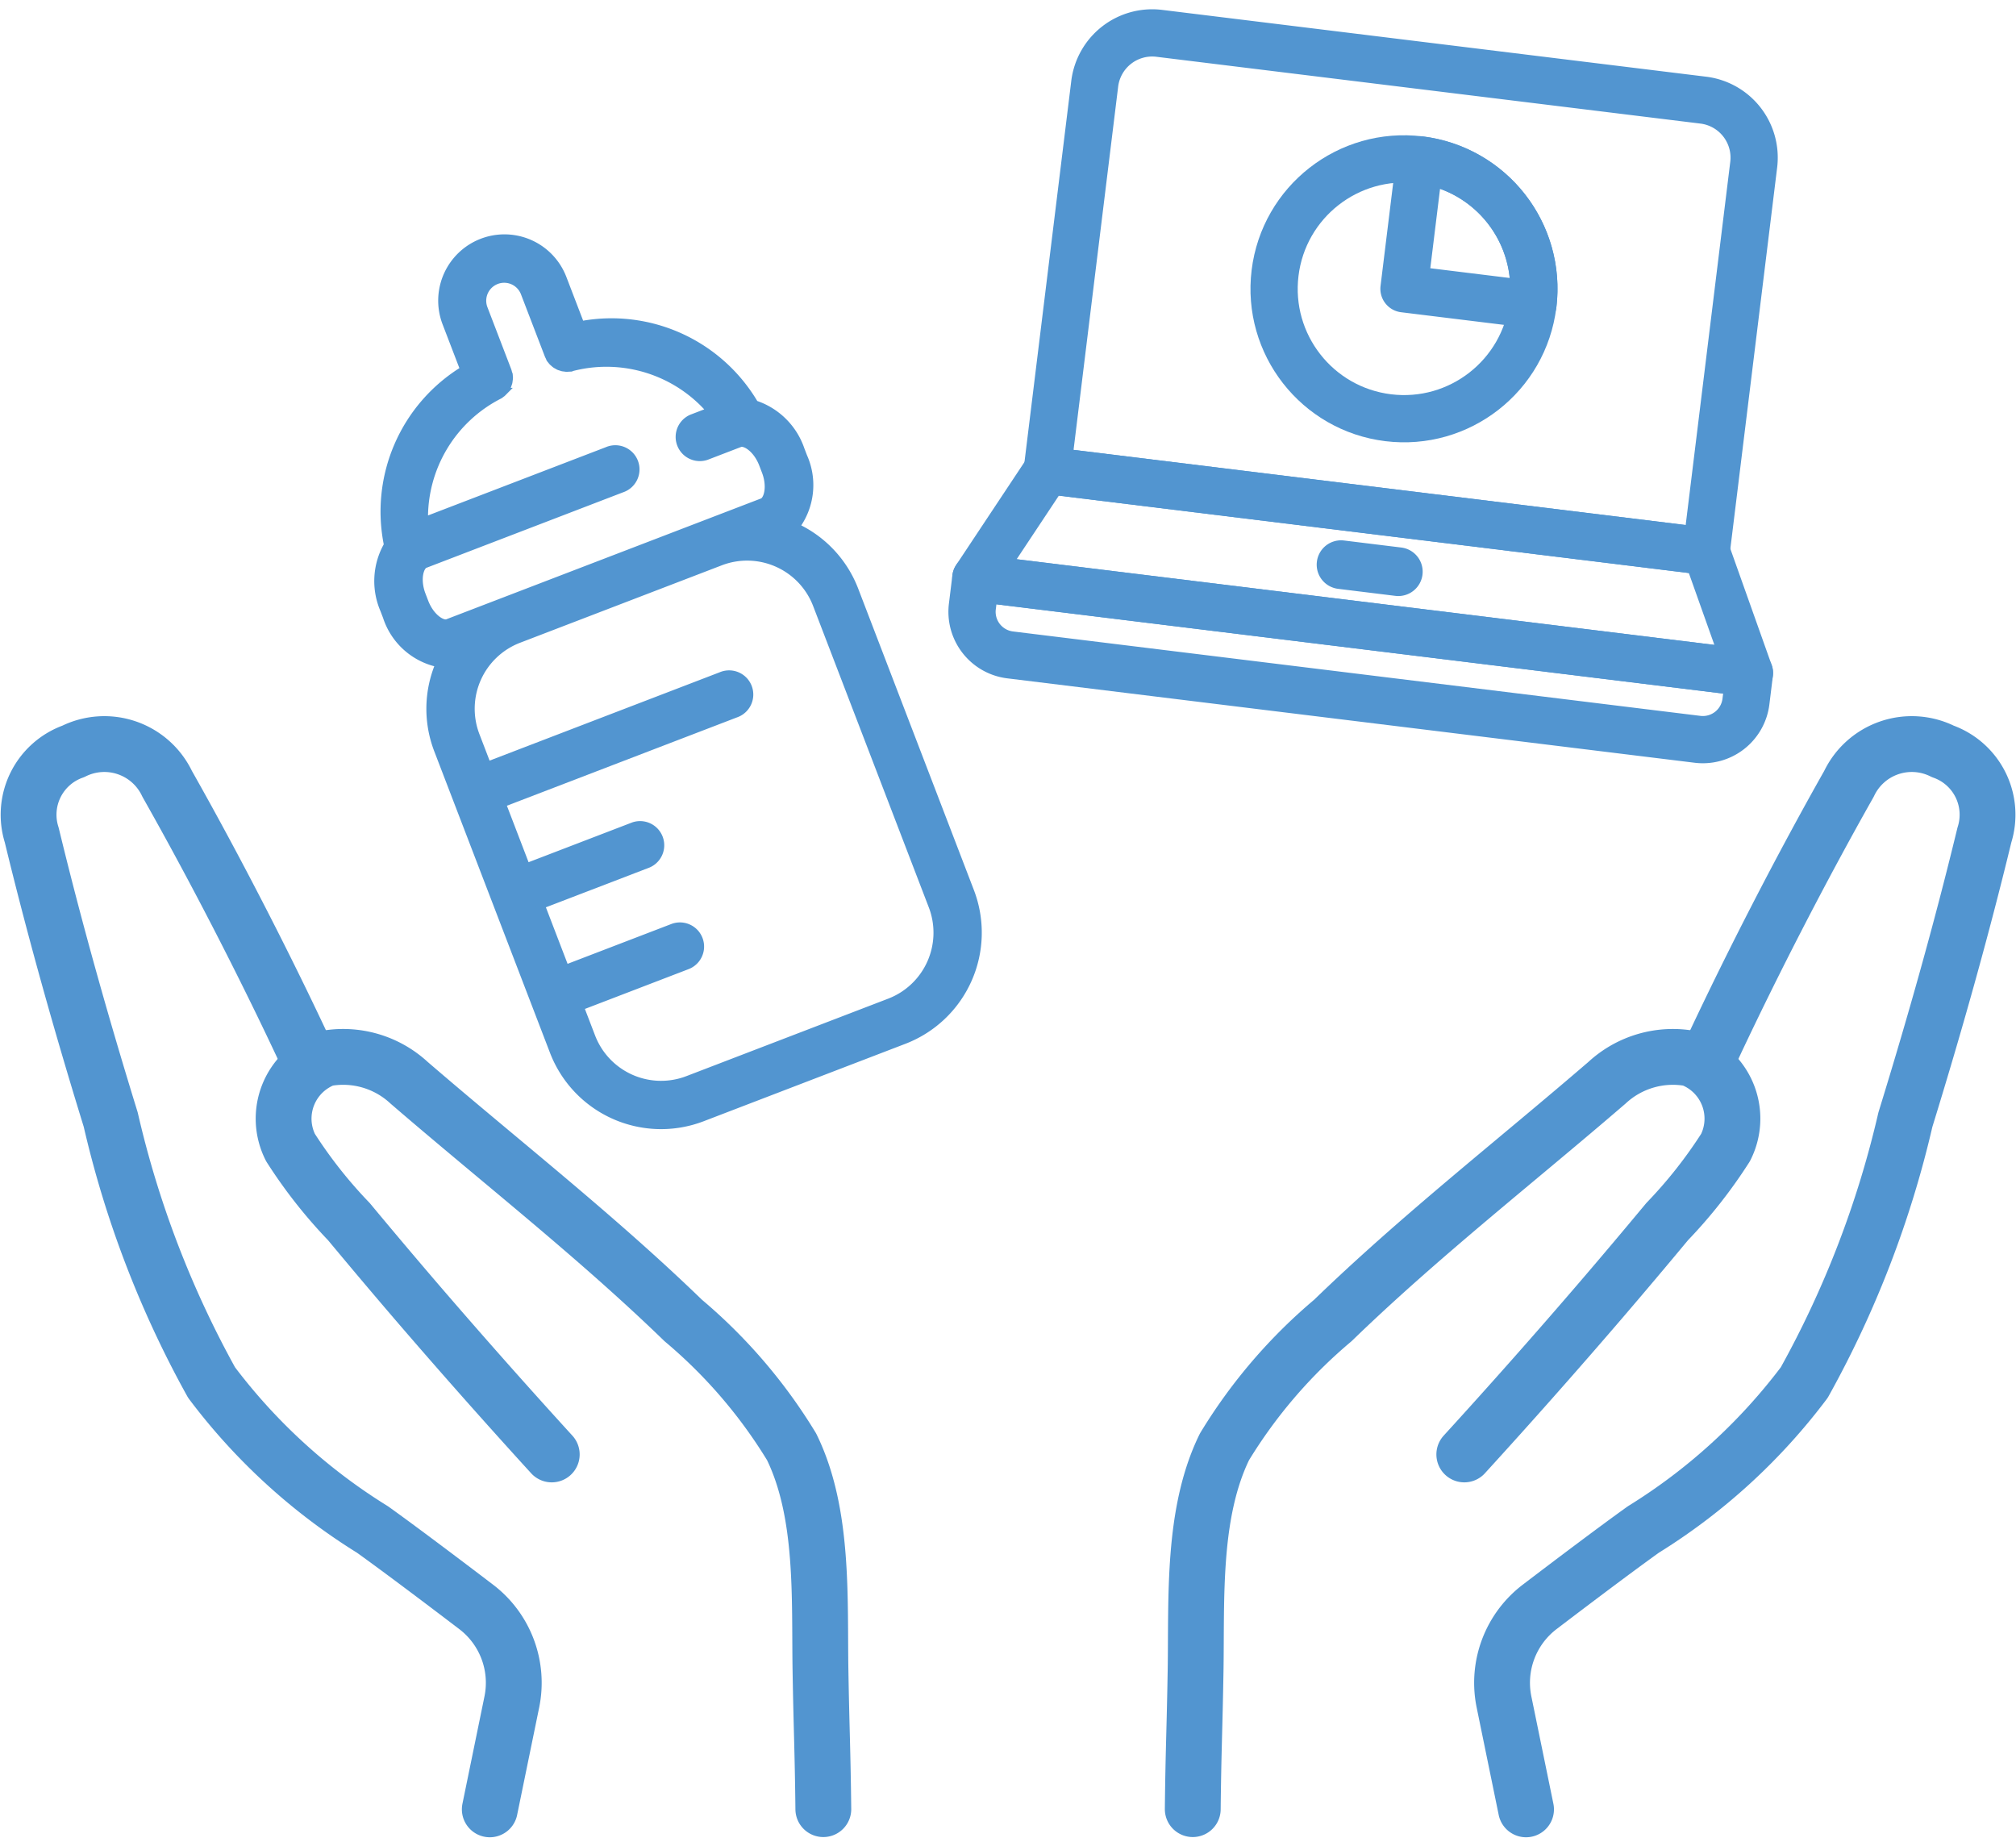 <svg xmlns="http://www.w3.org/2000/svg" width="46.952" height="42.899" viewBox="0 0 46.952 42.899">
  <g id="icon_environment_index_childcare" transform="translate(-143.406 -4608.825)">
    <g id="グループ_44372" data-name="グループ 44372" transform="translate(144.079 4626.166)">
      <path id="パス_47424" data-name="パス 47424" d="M163.08,117.918q1.617-1.771,3.179-3.59.78-.91,1.546-1.832a11.115,11.115,0,0,0,1.36-1.726,1.493,1.493,0,0,0-.812-2.071,2.258,2.258,0,0,0-1.946.56c-2.136,1.841-4.362,3.576-6.389,5.54a11.961,11.961,0,0,0-2.523,2.941c-.758,1.547-.645,3.542-.673,5.214-.023,1.371-.051,1.852-.066,3.224" transform="translate(-129.65 -101.389)" fill="none" stroke="#5295d0" stroke-linecap="round" stroke-linejoin="round" stroke-width="1.3"/>
      <path id="パス_47425" data-name="パス 47425" d="M210.414,66.657c.963-2.058,2.107-4.274,3.2-6.207a1.619,1.619,0,0,1,2.187-.757h0a1.565,1.565,0,0,1,.968,1.948c-.54,2.229-1.164,4.437-1.84,6.628a23.456,23.456,0,0,1-2.355,6.121,13.735,13.735,0,0,1-3.748,3.423c-.652.467-1.645,1.216-2.412,1.8a2.222,2.222,0,0,0-.833,2.217l.513,2.5" transform="translate(-171.226 -59.536)" fill="none" stroke="#5295d0" stroke-linecap="round" stroke-linejoin="round" stroke-width="1.3"/>
      <path id="パス_47426" data-name="パス 47426" d="M51.992,117.918q-1.616-1.771-3.179-3.59-.78-.91-1.546-1.832a11.115,11.115,0,0,1-1.36-1.726,1.493,1.493,0,0,1,.812-2.071,2.258,2.258,0,0,1,1.947.56c2.136,1.841,4.362,3.576,6.389,5.54a11.961,11.961,0,0,1,2.523,2.941c.758,1.547.645,3.542.673,5.214.023,1.371.051,1.852.066,3.224" transform="translate(-39.815 -101.389)" fill="none" stroke="#5295d0" stroke-linecap="round" stroke-linejoin="round" stroke-width="1.3"/>
      <path id="パス_47427" data-name="パス 47427" d="M12,66.657c-.963-2.058-2.107-4.274-3.2-6.207a1.619,1.619,0,0,0-2.187-.757h0a1.565,1.565,0,0,0-.968,1.948c.54,2.229,1.164,4.437,1.84,6.628A23.462,23.462,0,0,0,9.833,74.39a13.736,13.736,0,0,0,3.748,3.423c.652.467,1.645,1.216,2.412,1.8a2.222,2.222,0,0,1,.833,2.217l-.513,2.5" transform="translate(-5.579 -59.536)" fill="none" stroke="#5295d0" stroke-linecap="round" stroke-linejoin="round" stroke-width="1.3"/>
    </g>
    <path id="パス_2035000" data-name="パス 2035000" d="M2.669,20.846H7.706a2.672,2.672,0,0,0,2.669-2.669V10.655a2.659,2.659,0,0,0-.764-1.866,1.61,1.61,0,0,0,.764-1.458V7.155a1.671,1.671,0,0,0-.621-1.367,3.855,3.855,0,0,0-3.123-3.17V1.443a1.443,1.443,0,1,0-2.887,0V2.617A3.855,3.855,0,0,0,.621,5.787,1.67,1.67,0,0,0,0,7.155V7.33A1.61,1.61,0,0,0,.764,8.788,2.658,2.658,0,0,0,0,10.655v7.523A2.672,2.672,0,0,0,2.669,20.846Zm6.781-2.669a1.746,1.746,0,0,1-1.744,1.744H2.669A1.746,1.746,0,0,1,.925,18.178v-.765H3.612a.462.462,0,1,0,0-.925H.925V14.878H3.612a.463.463,0,0,0,0-.925H.925V12.344H6.763a.463.463,0,1,0,0-.925H.925v-.765A1.746,1.746,0,0,1,2.669,8.911H7.706a1.746,1.746,0,0,1,1.744,1.744ZM4.291,3.443h0a.431.431,0,0,0,.053-.016c.012,0,.024-.006.035-.011a6.051,6.051,0,0,0,.08-.043c.01-.007.019-.015.029-.023a.425.425,0,0,0,.04-.033.4.4,0,0,0,.027-.032.462.462,0,0,0,.03-.036c.009-.014.016-.029.024-.043s.013-.023.019-.035a.412.412,0,0,0,.014-.042.441.441,0,0,0,.014-.044c0-.012,0-.025,0-.038a.443.443,0,0,0,.006-.054V1.443a.518.518,0,0,1,1.037,0V2.992a.482.482,0,0,0,.005.053c0,.013,0,.026,0,.038a.432.432,0,0,0,.014.044.421.421,0,0,0,.014.043c.005.012.012.022.018.034a.413.413,0,0,0,.024.044.427.427,0,0,0,.029.035c.009.011.017.023.027.033s.026.022.04.032a.351.351,0,0,0,.029.024c.012.008.026.014.039.021s.027.016.041.022.023.007.035.011a.435.435,0,0,0,.054.016h0a3.213,3.213,0,0,1,2.7,2.132H8.276a.463.463,0,0,0,0,.925h.841c.133,0,.334.261.334.655V7.33c0,.394-.2.655-.334.655H1.258c-.133,0-.333-.262-.333-.655V7.155c0-.394.2-.655.333-.655h4.91a.463.463,0,1,0,0-.925H1.588A3.212,3.212,0,0,1,4.291,3.443Z" transform="translate(149.795 4616.338) rotate(-21)" fill="#5295d0" stroke="#5295d0" stroke-width="0.2"/>
    <g id="グループ_44375" data-name="グループ 44375" transform="translate(167.731 4609.273) rotate(7)">
      <g id="グループ_44373" data-name="グループ 44373" transform="translate(0 0)">
        <path id="パス_2035001" data-name="パス 2035001" d="M18.152,2.689H0L1.345,0H16.807Z" transform="translate(0 10.421)" fill="none" stroke="#5295d0" stroke-linecap="round" stroke-linejoin="round" stroke-width="1.1"/>
        <path id="パス_2035002" data-name="パス 2035002" d="M0,10.421V1.345A1.349,1.349,0,0,1,1.345,0H14.118a1.349,1.349,0,0,1,1.345,1.345v9.076Z" transform="translate(1.345)" fill="none" stroke="#5295d0" stroke-linecap="round" stroke-linejoin="round" stroke-width="1.1"/>
        <path id="パス_2035003" data-name="パス 2035003" d="M18.152,0V.672a1.011,1.011,0,0,1-1.008,1.008H1.008A1.011,1.011,0,0,1,0,.672V0Z" transform="translate(0 13.11)" fill="none" stroke="#5295d0" stroke-linecap="round" stroke-linejoin="round" stroke-width="1.1"/>
        <path id="パス_2035004" data-name="パス 2035004" d="M1.361.034H.017A.017.017,0,0,1,.017,0H1.361a.017.017,0,0,1,0,.034Z" transform="translate(8.387 11.748)" fill="none" stroke="#5295d0" stroke-linecap="round" stroke-linejoin="round" stroke-width="1.1"/>
      </g>
      <g id="グループ_44374" data-name="グループ 44374" transform="translate(6.051 2.185)">
        <circle id="楕円形_1895" data-name="楕円形 1895" cx="3.025" cy="3.025" r="3.025" transform="translate(0 0)" fill="none" stroke="#5295d0" stroke-linecap="round" stroke-linejoin="round" stroke-width="1.1"/>
        <path id="パス_2035005" data-name="パス 2035005" d="M0,0V3.025H3.025A3.025,3.025,0,0,0,0,0Z" transform="translate(3.025)" fill="none" stroke="#5295d0" stroke-linecap="round" stroke-linejoin="round" stroke-width="1.1"/>
      </g>
    </g>
  </g>
</svg>

